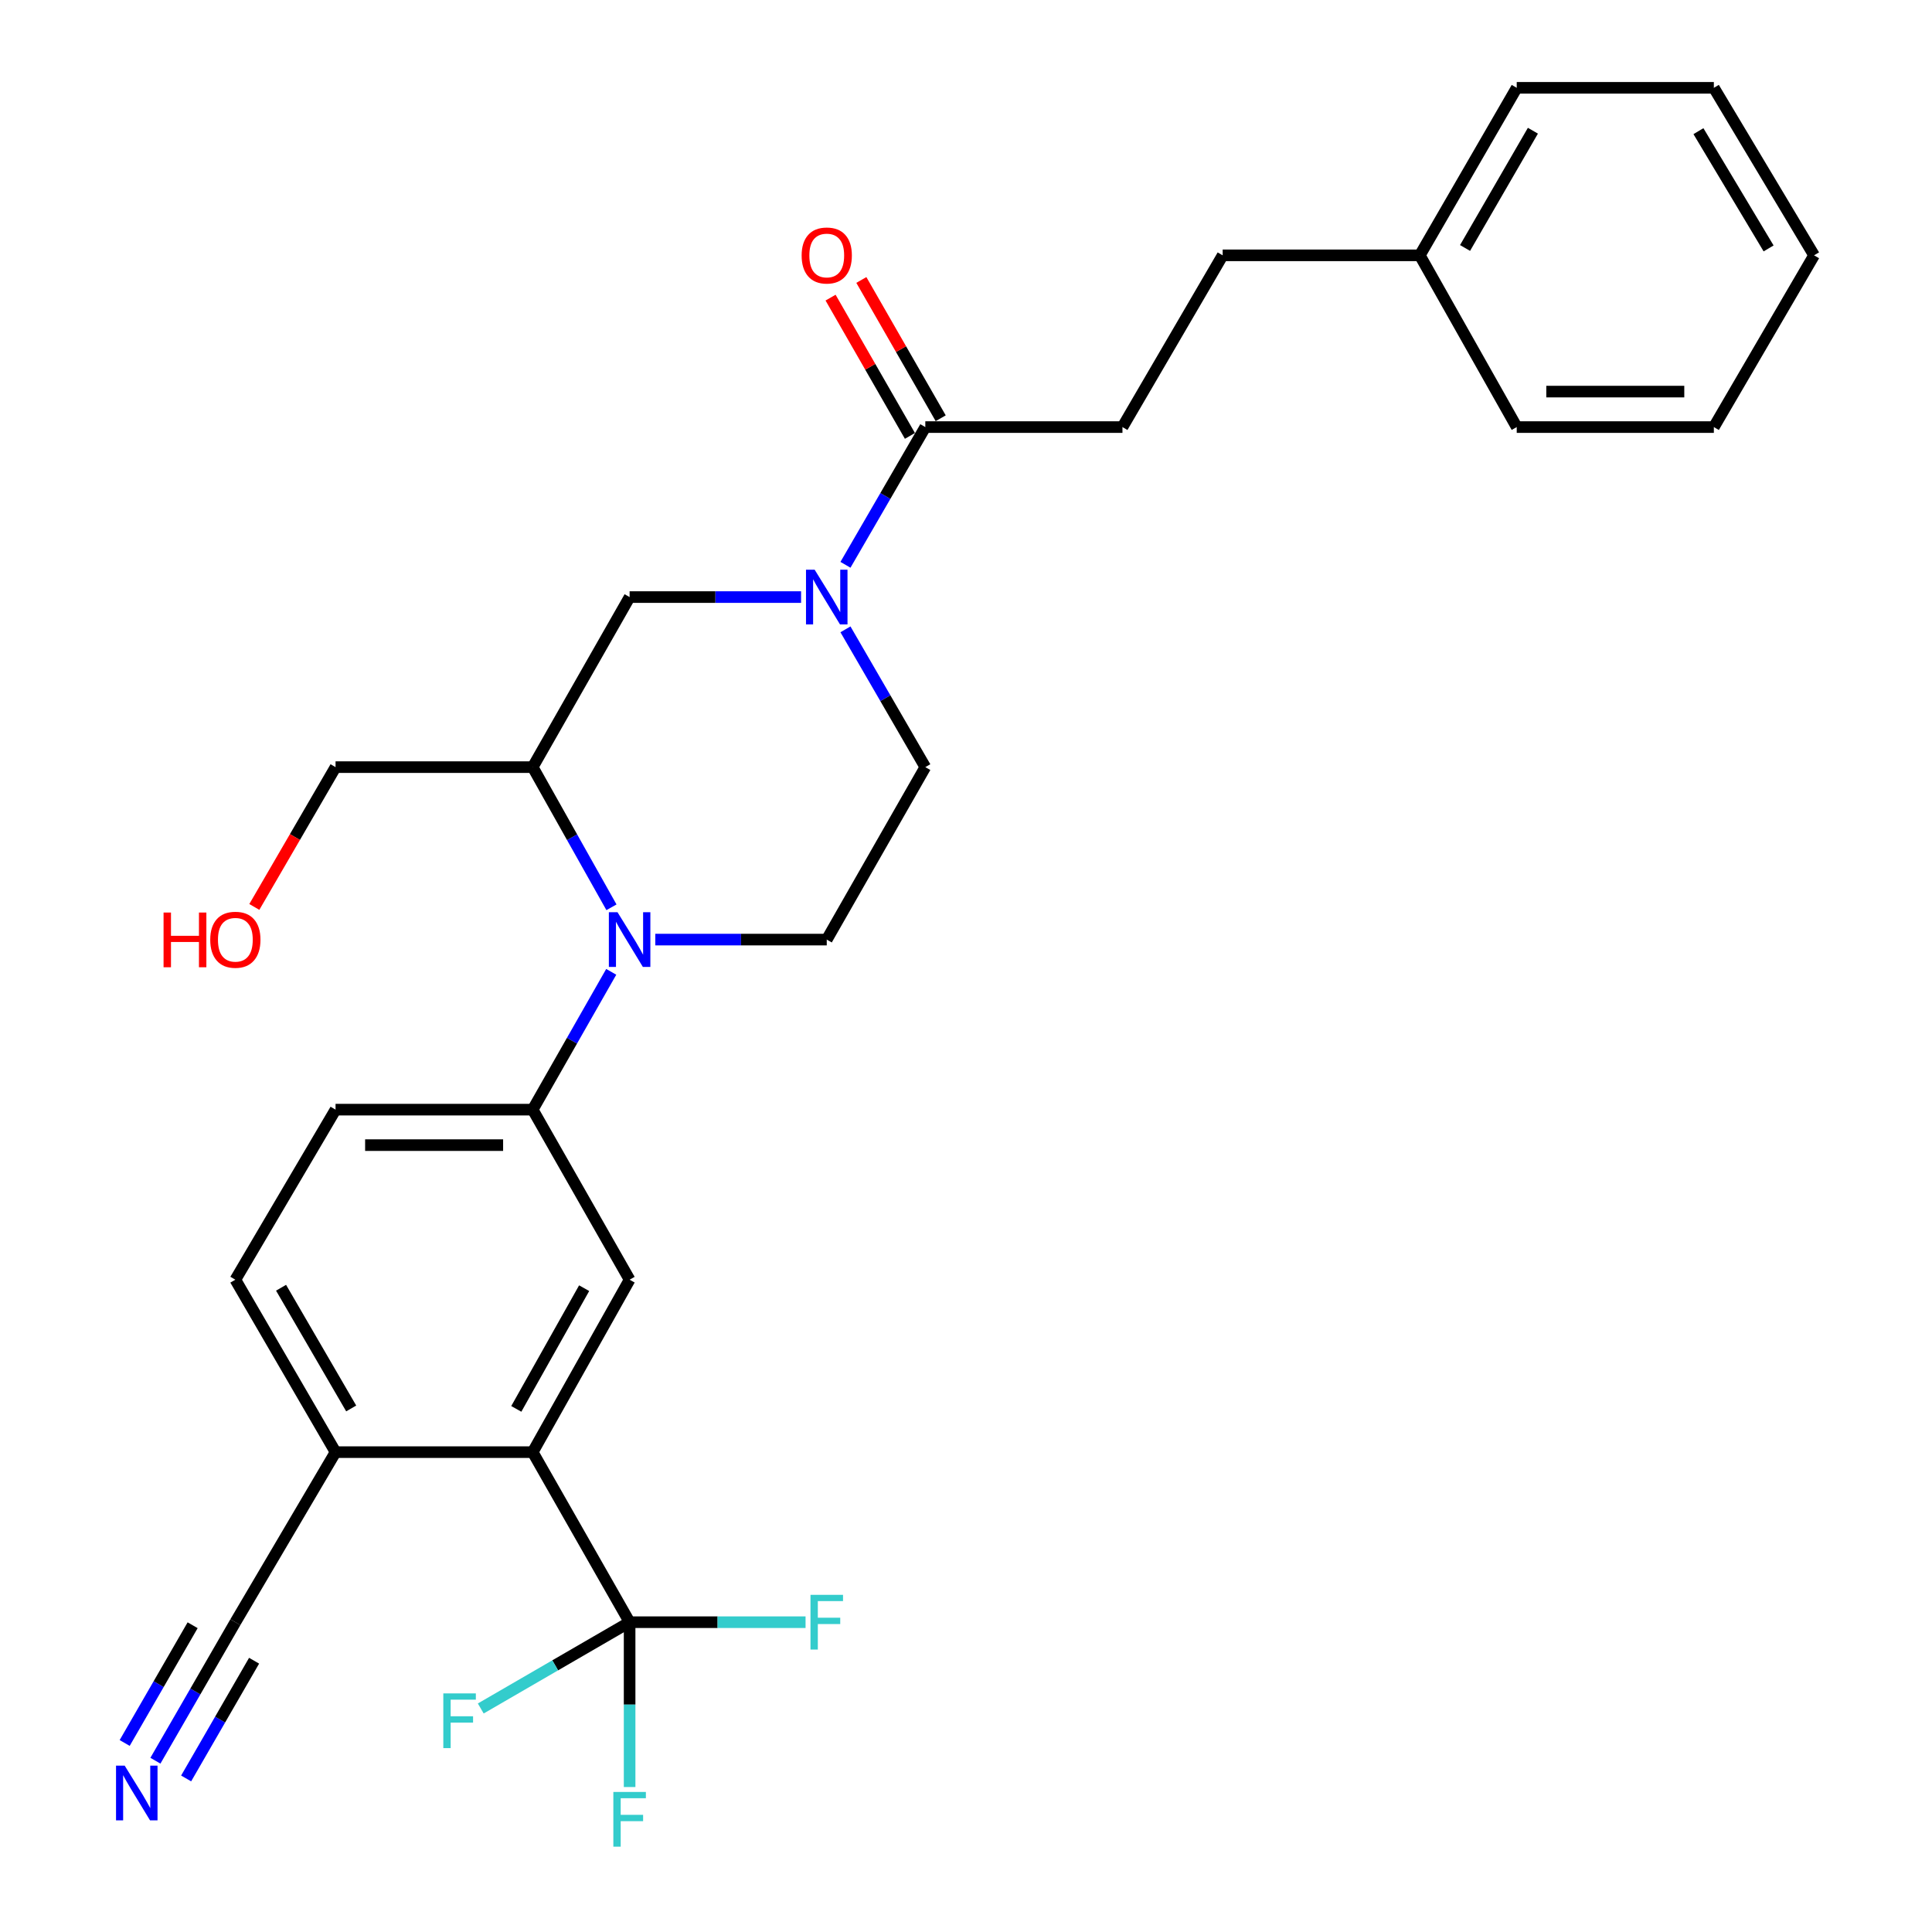 <?xml version='1.0' encoding='iso-8859-1'?>
<svg version='1.1' baseProfile='full'
              xmlns='http://www.w3.org/2000/svg'
                      xmlns:rdkit='http://www.rdkit.org/xml'
                      xmlns:xlink='http://www.w3.org/1999/xlink'
                  xml:space='preserve'
width='1000px' height='1000px' viewBox='0 0 1000 1000'>
<!-- END OF HEADER -->
<rect style='opacity:1.0;fill:#FFFFFF;stroke:none' width='1000' height='1000' x='0' y='0'> </rect>
<path class='bond-3' d='M 316.49,469.611 L 296.105,433.339' style='fill:none;fill-rule:evenodd;stroke:#0000FF;stroke-width:6px;stroke-linecap:butt;stroke-linejoin:miter;stroke-opacity:1' />
<path class='bond-3' d='M 296.105,433.339 L 275.719,397.066' style='fill:none;fill-rule:evenodd;stroke:#000000;stroke-width:6px;stroke-linecap:butt;stroke-linejoin:miter;stroke-opacity:1' />
<path class='bond-4' d='M 316.373,503.024 L 296.046,538.688' style='fill:none;fill-rule:evenodd;stroke:#0000FF;stroke-width:6px;stroke-linecap:butt;stroke-linejoin:miter;stroke-opacity:1' />
<path class='bond-4' d='M 296.046,538.688 L 275.719,574.351' style='fill:none;fill-rule:evenodd;stroke:#000000;stroke-width:6px;stroke-linecap:butt;stroke-linejoin:miter;stroke-opacity:1' />
<path class='bond-9' d='M 339.178,486.331 L 383.552,486.331' style='fill:none;fill-rule:evenodd;stroke:#0000FF;stroke-width:6px;stroke-linecap:butt;stroke-linejoin:miter;stroke-opacity:1' />
<path class='bond-9' d='M 383.552,486.331 L 427.926,486.331' style='fill:none;fill-rule:evenodd;stroke:#000000;stroke-width:6px;stroke-linecap:butt;stroke-linejoin:miter;stroke-opacity:1' />
<path class='bond-0' d='M 437.607,325.749 L 458.273,361.408' style='fill:none;fill-rule:evenodd;stroke:#0000FF;stroke-width:6px;stroke-linecap:butt;stroke-linejoin:miter;stroke-opacity:1' />
<path class='bond-0' d='M 458.273,361.408 L 478.94,397.066' style='fill:none;fill-rule:evenodd;stroke:#000000;stroke-width:6px;stroke-linecap:butt;stroke-linejoin:miter;stroke-opacity:1' />
<path class='bond-6' d='M 437.61,292.343 L 458.275,256.7' style='fill:none;fill-rule:evenodd;stroke:#0000FF;stroke-width:6px;stroke-linecap:butt;stroke-linejoin:miter;stroke-opacity:1' />
<path class='bond-6' d='M 458.275,256.7 L 478.94,221.056' style='fill:none;fill-rule:evenodd;stroke:#000000;stroke-width:6px;stroke-linecap:butt;stroke-linejoin:miter;stroke-opacity:1' />
<path class='bond-29' d='M 414.635,309.046 L 370.261,309.046' style='fill:none;fill-rule:evenodd;stroke:#0000FF;stroke-width:6px;stroke-linecap:butt;stroke-linejoin:miter;stroke-opacity:1' />
<path class='bond-29' d='M 370.261,309.046 L 325.887,309.046' style='fill:none;fill-rule:evenodd;stroke:#000000;stroke-width:6px;stroke-linecap:butt;stroke-linejoin:miter;stroke-opacity:1' />
<path class='bond-1' d='M 325.887,839.647 L 275.719,751.626' style='fill:none;fill-rule:evenodd;stroke:#000000;stroke-width:6px;stroke-linecap:butt;stroke-linejoin:miter;stroke-opacity:1' />
<path class='bond-17' d='M 325.887,839.647 L 325.887,882.306' style='fill:none;fill-rule:evenodd;stroke:#000000;stroke-width:6px;stroke-linecap:butt;stroke-linejoin:miter;stroke-opacity:1' />
<path class='bond-17' d='M 325.887,882.306 L 325.887,924.965' style='fill:none;fill-rule:evenodd;stroke:#33CCCC;stroke-width:6px;stroke-linecap:butt;stroke-linejoin:miter;stroke-opacity:1' />
<path class='bond-18' d='M 325.887,839.647 L 287.363,861.976' style='fill:none;fill-rule:evenodd;stroke:#000000;stroke-width:6px;stroke-linecap:butt;stroke-linejoin:miter;stroke-opacity:1' />
<path class='bond-18' d='M 287.363,861.976 L 248.84,884.306' style='fill:none;fill-rule:evenodd;stroke:#33CCCC;stroke-width:6px;stroke-linecap:butt;stroke-linejoin:miter;stroke-opacity:1' />
<path class='bond-19' d='M 325.887,839.647 L 371.421,839.647' style='fill:none;fill-rule:evenodd;stroke:#000000;stroke-width:6px;stroke-linecap:butt;stroke-linejoin:miter;stroke-opacity:1' />
<path class='bond-19' d='M 371.421,839.647 L 416.955,839.647' style='fill:none;fill-rule:evenodd;stroke:#33CCCC;stroke-width:6px;stroke-linecap:butt;stroke-linejoin:miter;stroke-opacity:1' />
<path class='bond-2' d='M 275.719,751.626 L 325.887,662.372' style='fill:none;fill-rule:evenodd;stroke:#000000;stroke-width:6px;stroke-linecap:butt;stroke-linejoin:miter;stroke-opacity:1' />
<path class='bond-2' d='M 267.235,729.24 L 302.352,666.761' style='fill:none;fill-rule:evenodd;stroke:#000000;stroke-width:6px;stroke-linecap:butt;stroke-linejoin:miter;stroke-opacity:1' />
<path class='bond-30' d='M 275.719,751.626 L 173.68,751.626' style='fill:none;fill-rule:evenodd;stroke:#000000;stroke-width:6px;stroke-linecap:butt;stroke-linejoin:miter;stroke-opacity:1' />
<path class='bond-7' d='M 275.719,397.066 L 325.887,309.046' style='fill:none;fill-rule:evenodd;stroke:#000000;stroke-width:6px;stroke-linecap:butt;stroke-linejoin:miter;stroke-opacity:1' />
<path class='bond-21' d='M 275.719,397.066 L 173.68,397.066' style='fill:none;fill-rule:evenodd;stroke:#000000;stroke-width:6px;stroke-linecap:butt;stroke-linejoin:miter;stroke-opacity:1' />
<path class='bond-5' d='M 275.719,574.351 L 325.887,662.372' style='fill:none;fill-rule:evenodd;stroke:#000000;stroke-width:6px;stroke-linecap:butt;stroke-linejoin:miter;stroke-opacity:1' />
<path class='bond-13' d='M 275.719,574.351 L 173.68,574.351' style='fill:none;fill-rule:evenodd;stroke:#000000;stroke-width:6px;stroke-linecap:butt;stroke-linejoin:miter;stroke-opacity:1' />
<path class='bond-13' d='M 260.413,592.716 L 188.986,592.716' style='fill:none;fill-rule:evenodd;stroke:#000000;stroke-width:6px;stroke-linecap:butt;stroke-linejoin:miter;stroke-opacity:1' />
<path class='bond-14' d='M 486.904,216.486 L 466.367,180.698' style='fill:none;fill-rule:evenodd;stroke:#000000;stroke-width:6px;stroke-linecap:butt;stroke-linejoin:miter;stroke-opacity:1' />
<path class='bond-14' d='M 466.367,180.698 L 445.831,144.911' style='fill:none;fill-rule:evenodd;stroke:#FF0000;stroke-width:6px;stroke-linecap:butt;stroke-linejoin:miter;stroke-opacity:1' />
<path class='bond-14' d='M 470.976,225.627 L 450.439,189.839' style='fill:none;fill-rule:evenodd;stroke:#000000;stroke-width:6px;stroke-linecap:butt;stroke-linejoin:miter;stroke-opacity:1' />
<path class='bond-14' d='M 450.439,189.839 L 429.902,154.051' style='fill:none;fill-rule:evenodd;stroke:#FF0000;stroke-width:6px;stroke-linecap:butt;stroke-linejoin:miter;stroke-opacity:1' />
<path class='bond-15' d='M 478.94,221.056 L 580.979,221.056' style='fill:none;fill-rule:evenodd;stroke:#000000;stroke-width:6px;stroke-linecap:butt;stroke-linejoin:miter;stroke-opacity:1' />
<path class='bond-8' d='M 80.44,911.343 L 101.129,875.495' style='fill:none;fill-rule:evenodd;stroke:#0000FF;stroke-width:6px;stroke-linecap:butt;stroke-linejoin:miter;stroke-opacity:1' />
<path class='bond-8' d='M 101.129,875.495 L 121.819,839.647' style='fill:none;fill-rule:evenodd;stroke:#000000;stroke-width:6px;stroke-linecap:butt;stroke-linejoin:miter;stroke-opacity:1' />
<path class='bond-8' d='M 96.346,920.523 L 113.932,890.052' style='fill:none;fill-rule:evenodd;stroke:#0000FF;stroke-width:6px;stroke-linecap:butt;stroke-linejoin:miter;stroke-opacity:1' />
<path class='bond-8' d='M 113.932,890.052 L 131.518,859.581' style='fill:none;fill-rule:evenodd;stroke:#000000;stroke-width:6px;stroke-linecap:butt;stroke-linejoin:miter;stroke-opacity:1' />
<path class='bond-8' d='M 64.534,902.162 L 82.12,871.692' style='fill:none;fill-rule:evenodd;stroke:#0000FF;stroke-width:6px;stroke-linecap:butt;stroke-linejoin:miter;stroke-opacity:1' />
<path class='bond-8' d='M 82.12,871.692 L 99.706,841.221' style='fill:none;fill-rule:evenodd;stroke:#000000;stroke-width:6px;stroke-linecap:butt;stroke-linejoin:miter;stroke-opacity:1' />
<path class='bond-12' d='M 427.926,486.331 L 478.94,397.066' style='fill:none;fill-rule:evenodd;stroke:#000000;stroke-width:6px;stroke-linecap:butt;stroke-linejoin:miter;stroke-opacity:1' />
<path class='bond-10' d='M 121.819,839.647 L 173.68,751.626' style='fill:none;fill-rule:evenodd;stroke:#000000;stroke-width:6px;stroke-linecap:butt;stroke-linejoin:miter;stroke-opacity:1' />
<path class='bond-11' d='M 173.68,751.626 L 121.819,662.372' style='fill:none;fill-rule:evenodd;stroke:#000000;stroke-width:6px;stroke-linecap:butt;stroke-linejoin:miter;stroke-opacity:1' />
<path class='bond-11' d='M 181.78,729.011 L 145.477,666.533' style='fill:none;fill-rule:evenodd;stroke:#000000;stroke-width:6px;stroke-linecap:butt;stroke-linejoin:miter;stroke-opacity:1' />
<path class='bond-16' d='M 173.68,574.351 L 121.819,662.372' style='fill:none;fill-rule:evenodd;stroke:#000000;stroke-width:6px;stroke-linecap:butt;stroke-linejoin:miter;stroke-opacity:1' />
<path class='bond-20' d='M 580.979,221.056 L 632.85,132.159' style='fill:none;fill-rule:evenodd;stroke:#000000;stroke-width:6px;stroke-linecap:butt;stroke-linejoin:miter;stroke-opacity:1' />
<path class='bond-22' d='M 632.85,132.159 L 734.889,132.159' style='fill:none;fill-rule:evenodd;stroke:#000000;stroke-width:6px;stroke-linecap:butt;stroke-linejoin:miter;stroke-opacity:1' />
<path class='bond-23' d='M 173.68,397.066 L 152.659,433.248' style='fill:none;fill-rule:evenodd;stroke:#000000;stroke-width:6px;stroke-linecap:butt;stroke-linejoin:miter;stroke-opacity:1' />
<path class='bond-23' d='M 152.659,433.248 L 131.638,469.43' style='fill:none;fill-rule:evenodd;stroke:#FF0000;stroke-width:6px;stroke-linecap:butt;stroke-linejoin:miter;stroke-opacity:1' />
<path class='bond-24' d='M 734.889,132.159 L 785.057,45.455' style='fill:none;fill-rule:evenodd;stroke:#000000;stroke-width:6px;stroke-linecap:butt;stroke-linejoin:miter;stroke-opacity:1' />
<path class='bond-24' d='M 758.311,128.351 L 793.428,67.658' style='fill:none;fill-rule:evenodd;stroke:#000000;stroke-width:6px;stroke-linecap:butt;stroke-linejoin:miter;stroke-opacity:1' />
<path class='bond-25' d='M 734.889,132.159 L 785.057,221.056' style='fill:none;fill-rule:evenodd;stroke:#000000;stroke-width:6px;stroke-linecap:butt;stroke-linejoin:miter;stroke-opacity:1' />
<path class='bond-26' d='M 785.057,45.455 L 887.086,45.455' style='fill:none;fill-rule:evenodd;stroke:#000000;stroke-width:6px;stroke-linecap:butt;stroke-linejoin:miter;stroke-opacity:1' />
<path class='bond-27' d='M 785.057,221.056 L 887.086,221.056' style='fill:none;fill-rule:evenodd;stroke:#000000;stroke-width:6px;stroke-linecap:butt;stroke-linejoin:miter;stroke-opacity:1' />
<path class='bond-27' d='M 800.361,202.691 L 871.781,202.691' style='fill:none;fill-rule:evenodd;stroke:#000000;stroke-width:6px;stroke-linecap:butt;stroke-linejoin:miter;stroke-opacity:1' />
<path class='bond-31' d='M 887.086,45.455 L 938.967,132.159' style='fill:none;fill-rule:evenodd;stroke:#000000;stroke-width:6px;stroke-linecap:butt;stroke-linejoin:miter;stroke-opacity:1' />
<path class='bond-31' d='M 879.109,67.89 L 915.426,128.583' style='fill:none;fill-rule:evenodd;stroke:#000000;stroke-width:6px;stroke-linecap:butt;stroke-linejoin:miter;stroke-opacity:1' />
<path class='bond-28' d='M 887.086,221.056 L 938.967,132.159' style='fill:none;fill-rule:evenodd;stroke:#000000;stroke-width:6px;stroke-linecap:butt;stroke-linejoin:miter;stroke-opacity:1' />
<path  class='atom-0' d='M 319.627 472.171
L 328.907 487.171
Q 329.827 488.651, 331.307 491.331
Q 332.787 494.011, 332.867 494.171
L 332.867 472.171
L 336.627 472.171
L 336.627 500.491
L 332.747 500.491
L 322.787 484.091
Q 321.627 482.171, 320.387 479.971
Q 319.187 477.771, 318.827 477.091
L 318.827 500.491
L 315.147 500.491
L 315.147 472.171
L 319.627 472.171
' fill='#0000FF'/>
<path  class='atom-1' d='M 421.666 294.886
L 430.946 309.886
Q 431.866 311.366, 433.346 314.046
Q 434.826 316.726, 434.906 316.886
L 434.906 294.886
L 438.666 294.886
L 438.666 323.206
L 434.786 323.206
L 424.826 306.806
Q 423.666 304.886, 422.426 302.686
Q 421.226 300.486, 420.866 299.806
L 420.866 323.206
L 417.186 323.206
L 417.186 294.886
L 421.666 294.886
' fill='#0000FF'/>
<path  class='atom-9' d='M 64.534 913.894
L 73.814 928.894
Q 74.734 930.374, 76.214 933.054
Q 77.694 935.734, 77.774 935.894
L 77.774 913.894
L 81.534 913.894
L 81.534 942.214
L 77.654 942.214
L 67.694 925.814
Q 66.534 923.894, 65.294 921.694
Q 64.094 919.494, 63.734 918.814
L 63.734 942.214
L 60.054 942.214
L 60.054 913.894
L 64.534 913.894
' fill='#0000FF'/>
<path  class='atom-15' d='M 414.926 132.239
Q 414.926 125.439, 418.286 121.639
Q 421.646 117.839, 427.926 117.839
Q 434.206 117.839, 437.566 121.639
Q 440.926 125.439, 440.926 132.239
Q 440.926 139.119, 437.526 143.039
Q 434.126 146.919, 427.926 146.919
Q 421.686 146.919, 418.286 143.039
Q 414.926 139.159, 414.926 132.239
M 427.926 143.719
Q 432.246 143.719, 434.566 140.839
Q 436.926 137.919, 436.926 132.239
Q 436.926 126.679, 434.566 123.879
Q 432.246 121.039, 427.926 121.039
Q 423.606 121.039, 421.246 123.839
Q 418.926 126.639, 418.926 132.239
Q 418.926 137.959, 421.246 140.839
Q 423.606 143.719, 427.926 143.719
' fill='#FF0000'/>
<path  class='atom-18' d='M 317.467 927.515
L 334.307 927.515
L 334.307 930.755
L 321.267 930.755
L 321.267 939.355
L 332.867 939.355
L 332.867 942.635
L 321.267 942.635
L 321.267 955.835
L 317.467 955.835
L 317.467 927.515
' fill='#33CCCC'/>
<path  class='atom-19' d='M 229.457 876.501
L 246.297 876.501
L 246.297 879.741
L 233.257 879.741
L 233.257 888.341
L 244.857 888.341
L 244.857 891.621
L 233.257 891.621
L 233.257 904.821
L 229.457 904.821
L 229.457 876.501
' fill='#33CCCC'/>
<path  class='atom-20' d='M 419.506 825.487
L 436.346 825.487
L 436.346 828.727
L 423.306 828.727
L 423.306 837.327
L 434.906 837.327
L 434.906 840.607
L 423.306 840.607
L 423.306 853.807
L 419.506 853.807
L 419.506 825.487
' fill='#33CCCC'/>
<path  class='atom-24' d='M 84.659 472.331
L 88.499 472.331
L 88.499 484.371
L 102.979 484.371
L 102.979 472.331
L 106.819 472.331
L 106.819 500.651
L 102.979 500.651
L 102.979 487.571
L 88.499 487.571
L 88.499 500.651
L 84.659 500.651
L 84.659 472.331
' fill='#FF0000'/>
<path  class='atom-24' d='M 108.819 486.411
Q 108.819 479.611, 112.179 475.811
Q 115.539 472.011, 121.819 472.011
Q 128.099 472.011, 131.459 475.811
Q 134.819 479.611, 134.819 486.411
Q 134.819 493.291, 131.419 497.211
Q 128.019 501.091, 121.819 501.091
Q 115.579 501.091, 112.179 497.211
Q 108.819 493.331, 108.819 486.411
M 121.819 497.891
Q 126.139 497.891, 128.459 495.011
Q 130.819 492.091, 130.819 486.411
Q 130.819 480.851, 128.459 478.051
Q 126.139 475.211, 121.819 475.211
Q 117.499 475.211, 115.139 478.011
Q 112.819 480.811, 112.819 486.411
Q 112.819 492.131, 115.139 495.011
Q 117.499 497.891, 121.819 497.891
' fill='#FF0000'/>
</svg>
